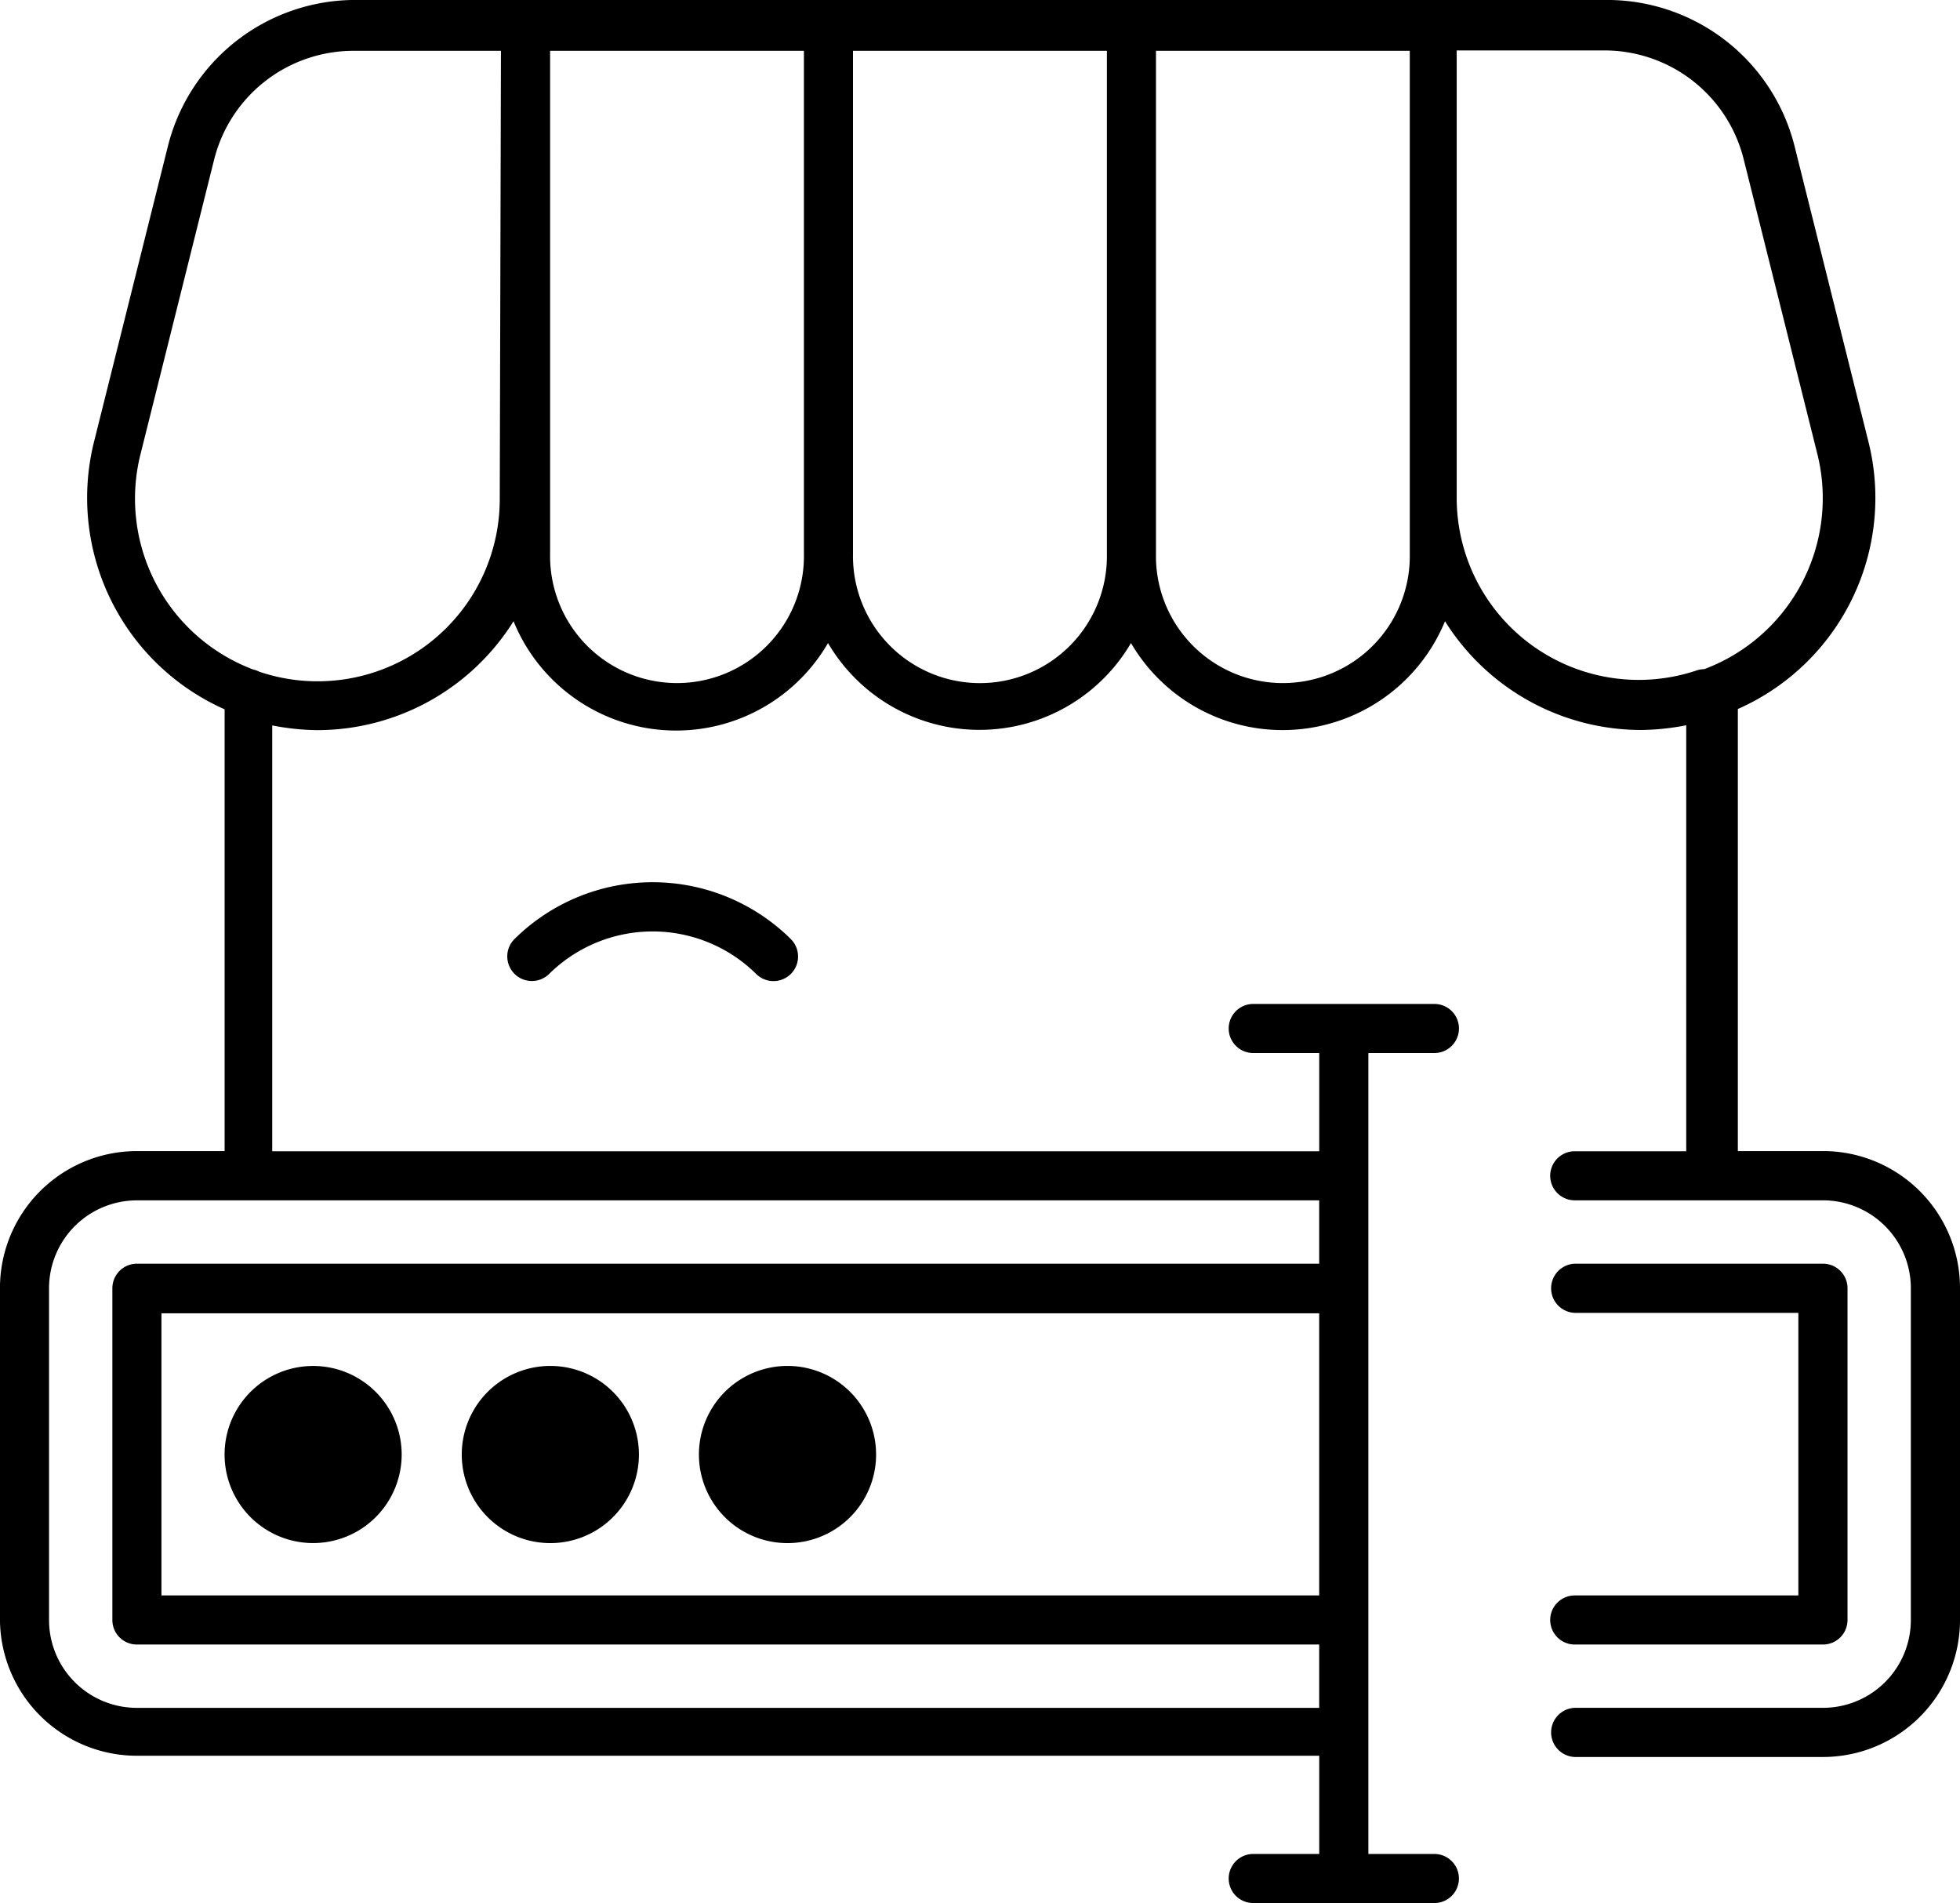 <svg xmlns="http://www.w3.org/2000/svg" width="50.758" height="49.278" viewBox="0 0 50.758 49.278">
  <g id="Suggested_Name" data-name="Suggested Name" transform="translate(-8.419 -9.594)">
    <path id="Path_701" data-name="Path 701" d="M28.9,33.912a.636.636,0,0,1-.9.9,3.815,3.815,0,0,0-5.359,0,.637.637,0,0,1-1.085-.453.629.629,0,0,1,.188-.451,5.086,5.086,0,0,1,7.153,0ZM14.235,47.263a2.293,2.293,0,1,0,0-.012Zm1.271,0a1.015,1.015,0,1,0,0-.012Zm4.871,0a2.294,2.294,0,1,0,0-.012Zm1.271,0a1.015,1.015,0,1,0,0-.012Zm4.871,0a2.294,2.294,0,1,0,0-.012Zm1.271,0a1.015,1.015,0,1,0,0-.012Zm31.387-4.3v8.578a3.549,3.549,0,0,1-3.548,3.548H49.2a.637.637,0,0,1,0-1.273h6.427a2.275,2.275,0,0,0,2.277-2.274v-8.59a2.277,2.277,0,0,0-2.277-2.277H49.2a.635.635,0,0,1,0-1.271h2.887V28.374a6.359,6.359,0,0,1-1.163.122A6,6,0,0,1,45.84,25.68a4.547,4.547,0,0,1-8.132.565,4.547,4.547,0,0,1-7.846,0,4.547,4.547,0,0,1-8.144-.565A6,6,0,0,1,16.632,28.5a6.359,6.359,0,0,1-1.163-.122V39.405H42.583V36.861H40.874a.635.635,0,1,1,0-1.271h4.692a.635.635,0,1,1,0,1.271H43.856V57.6h1.709a.635.635,0,1,1,0,1.271H40.874a.635.635,0,1,1,0-1.271h1.709V55.057H11.966a3.547,3.547,0,0,1-3.548-3.548V42.952A3.547,3.547,0,0,1,11.966,39.4h2.27V27.961a5.992,5.992,0,0,1-3.383-6.924l1.907-7.629a5.005,5.005,0,0,1,4.856-3.815H50.041A5.006,5.006,0,0,1,54.9,13.408l1.907,7.629a5.976,5.976,0,0,1-3.383,6.916V39.4h2.27a3.548,3.548,0,0,1,3.483,3.555ZM42.582,43.6H12.6v7.305H42.582ZM11.966,40.676a2.277,2.277,0,0,0-2.277,2.277v8.59a2.275,2.275,0,0,0,2.277,2.274H42.582v-1.64H11.966a.634.634,0,0,1-.637-.634v-8.59a.636.636,0,0,1,.637-.637H42.582v-1.64ZM21.392,10.91H17.578a3.721,3.721,0,0,0-3.617,2.83l-1.907,7.629a4.727,4.727,0,0,0,2.925,5.562.623.623,0,0,1,.157.057,4.717,4.717,0,0,0,6.225-4.451Zm7.846,0H22.665V23.937a3.287,3.287,0,1,0,6.573,0Zm7.846,0H30.509V23.937a3.288,3.288,0,1,0,6.575,0Zm7.846,0H38.355V23.937a3.287,3.287,0,1,0,6.573,0V10.91Zm7.629,16.009h0a4.729,4.729,0,0,0,2.925-5.565l-1.907-7.629A3.716,3.716,0,0,0,49.958,10.9H46.143V22.5a4.714,4.714,0,0,0,6.223,4.451.673.673,0,0,1,.217-.031ZM49.2,50.906a.635.635,0,0,0,0,1.271h6.427a.635.635,0,0,0,.637-.634v-8.59a.635.635,0,0,0-.637-.637H49.2a.637.637,0,0,0,0,1.273h5.791l0,7.317Z"/>
  </g>
</svg>

